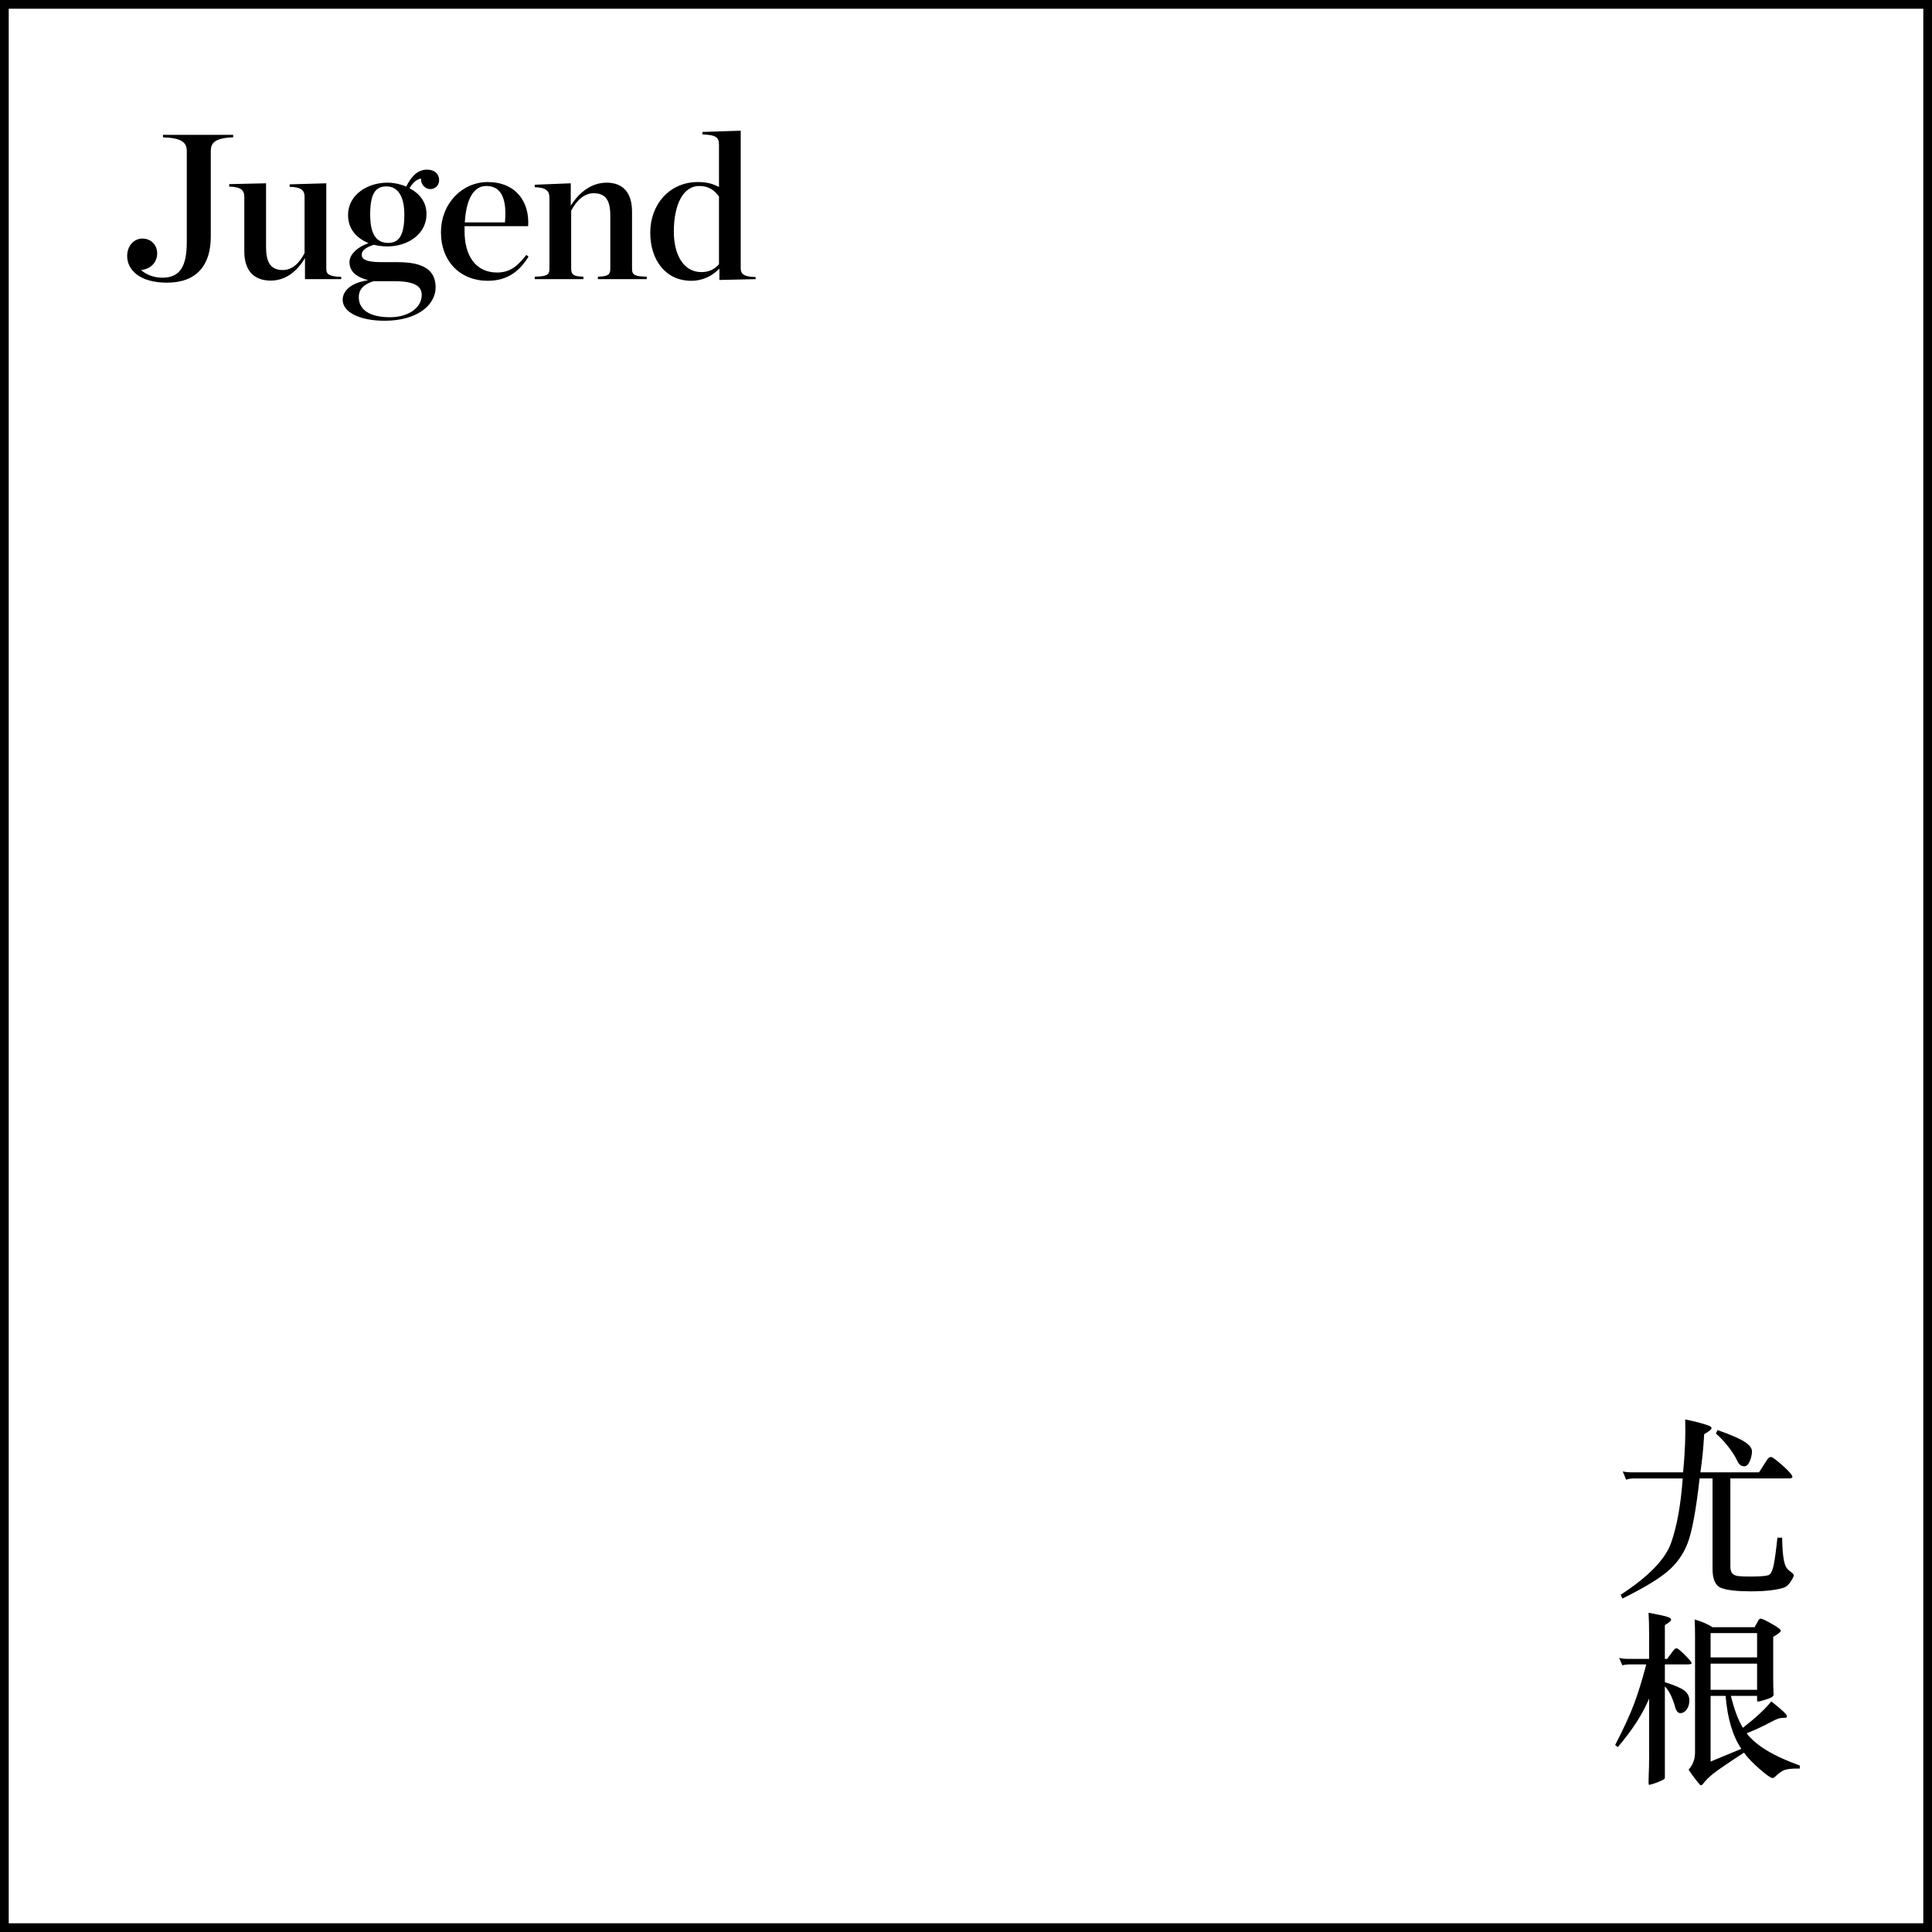 <?xml version="1.0" encoding="utf-8"?>
<!-- Generator: Adobe Illustrator 17.0.0, SVG Export Plug-In . SVG Version: 6.00 Build 0)  -->
<!DOCTYPE svg PUBLIC "-//W3C//DTD SVG 1.1//EN" "http://www.w3.org/Graphics/SVG/1.1/DTD/svg11.dtd">
<svg version="1.1" id="Layer_1" xmlns="http://www.w3.org/2000/svg" xmlns:xlink="http://www.w3.org/1999/xlink" x="0px" y="0px"
	 width="224px" height="224px" viewBox="0 0 224 224" enable-background="new 0 0 224 224" xml:space="preserve">
<g>
	<g>
		<g>
			<g>
				<g>
					<g>
						<path d="M14.744,29.676c0-1.152,0.768-2.017,1.776-2.017c0.983,0,1.704,0.744,1.704,1.704c0,0.961-0.648,1.824-1.872,1.944
							c0.576,0.528,1.487,0.889,2.472,0.889c2.017,0,2.832-1.272,2.832-4.129V17.507c0-0.984-0.575-1.513-2.76-1.584v-0.288h8.137
							v0.288c-2.088,0.071-2.593,0.624-2.593,1.584v9.913c0,3.384-1.68,5.353-5.088,5.353C16.28,32.772,14.744,31.355,14.744,29.676
							z"/>
						<path d="M28.327,29.172v-6.36c0-0.721-0.359-1.152-1.752-1.177v-0.288l4.272-0.096v7.393c0,1.729,0.504,2.664,1.944,2.664
							c1.056,0,1.896-0.744,2.521-1.968v-6.528c0-0.721-0.36-1.129-1.729-1.152v-0.288l4.248-0.12v9.937
							c0,0.624,0.36,0.864,1.729,0.912v0.265h-4.2v-2.448c-1.032,1.728-2.4,2.616-3.984,2.616
							C29.504,32.532,28.327,31.428,28.327,29.172z"/>
						<path d="M47.096,21.635c0.528-1.056,1.249-1.968,2.425-1.968c0.888,0,1.392,0.528,1.392,1.224
							c0,0.576-0.432,1.032-1.031,1.032c-0.528,0-1.08-0.456-1.08-1.224c-0.553,0.096-1.032,0.6-1.32,1.128
							c1.151,0.6,1.968,1.584,1.968,3c0,2.328-2.184,3.744-4.536,3.744c-0.528,0-1.08-0.071-1.584-0.191
							c-0.937,0.312-1.393,0.672-1.393,1.152c0,0.479,0.408,0.863,2.305,0.863h1.872c2.904,0,4.393,0.864,4.393,2.929
							c0,1.992-2.064,3.864-5.905,3.864c-2.976,0-4.872-1.032-4.872-2.424c0-1.08,1.032-1.992,2.88-2.257V32.46
							c-1.512-0.408-2.088-1.128-2.088-2.088c0-0.769,0.744-1.656,2.208-2.185c-1.368-0.552-2.376-1.608-2.376-3.264
							c0-2.305,2.208-3.745,4.561-3.745C45.656,21.179,46.424,21.347,47.096,21.635z M48.896,34.188c0-0.96-0.769-1.584-3.145-1.584
							h-2.448c-1.152,0.359-1.704,0.96-1.704,1.848c0,1.344,1.08,2.328,3.624,2.328C47.265,36.78,48.896,35.748,48.896,34.188z
							 M46.88,24.875c0-1.992-0.672-3.264-2.088-3.264c-1.368,0-1.872,1.032-1.872,3.264c0,2.257,0.696,3.289,2.088,3.289
							C46.353,28.164,46.88,27.132,46.88,24.875z"/>
						<path d="M51.127,26.964c0-3.433,2.497-5.856,5.425-5.856c3.217,0,4.873,2.256,4.681,5.112h-7.369v0.552v0.048
							c0,2.784,1.248,4.776,3.769,4.776c1.513,0,2.4-0.768,3.385-2.04l0.264,0.192c-0.96,1.56-2.328,2.808-4.729,2.808
							C53.336,32.556,51.127,30.275,51.127,26.964z M53.888,25.787h4.656c0.24-2.64-0.36-4.224-2.16-4.224
							C54.943,21.563,54.056,23.027,53.888,25.787z"/>
						<path d="M61.999,32.076c1.368-0.024,1.704-0.192,1.704-0.912v-8.257c0-0.72-0.336-1.176-1.704-1.2v-0.288l4.177-0.168v2.593
							c1.08-1.705,2.544-2.665,4.152-2.665c1.896,0,2.952,1.152,2.952,3.36v6.625c0,0.72,0.312,0.888,1.704,0.912v0.288h-5.665
							v-0.288c1.104-0.024,1.44-0.192,1.44-0.912v-6.169c0-1.728-0.504-2.592-1.944-2.592c-1.032,0-1.944,0.792-2.592,2.016v6.745
							c0,0.72,0.336,0.888,1.416,0.912v0.288h-5.641V32.076z"/>
						<path d="M75.391,26.987c0-3.288,2.232-5.88,5.521-5.88c1.152,0,1.801,0.239,2.448,0.575v-4.872
							c0-0.816-0.239-1.176-1.92-1.224v-0.288l4.44-0.145V31.14c0,0.601,0.36,0.96,1.729,0.984v0.24l-4.2,0.096v-1.32
							c-0.792,0.816-1.873,1.416-3.265,1.416C77.167,32.556,75.391,30.132,75.391,26.987z M83.359,30.636v-7.849
							c-0.527-0.744-1.199-1.224-2.304-1.224c-1.824,0-2.929,2.111-2.929,5.304c0,2.641,1.104,4.681,3.192,4.681
							C82.256,31.548,82.855,31.188,83.359,30.636z"/>
					</g>
				</g>
			</g>
		</g>
	</g>
</g>
<g>
	<g>
		<g>
			<g>
				<g>
					<g>
						<path d="M197.054,171.414c-0.41,3.666-0.872,6.167-1.386,7.502c-0.514,1.334-1.32,2.453-2.42,3.354
							c-1.1,0.902-2.816,1.925-5.148,3.069l-0.197-0.44c3.227-2.097,5.177-4.106,5.852-6.028c0.675-1.921,1.122-4.406,1.342-7.457
							h-5.632c-0.396,0-0.704,0.051-0.924,0.153l-0.396-0.968c0.309,0.074,0.675,0.109,1.101,0.109h5.896
							c0.221-2.258,0.301-4.304,0.242-6.137c0.646,0.131,1.221,0.268,1.728,0.406c0.506,0.14,0.854,0.25,1.045,0.33
							c0.19,0.08,0.286,0.18,0.286,0.297s-0.286,0.345-0.858,0.682c-0.088,1.584-0.234,3.059-0.44,4.422h6.799l0.945-1.473
							c0.132-0.206,0.278-0.309,0.44-0.309c0.161,0,0.616,0.334,1.364,1.001s1.121,1.104,1.121,1.31
							c0,0.117-0.139,0.176-0.418,0.176h-6.775v10.207c0,0.382,0.08,0.656,0.242,0.826c0.161,0.168,0.414,0.267,0.759,0.297
							c0.345,0.029,0.803,0.043,1.375,0.043c1.246,0,1.969-0.076,2.167-0.23s0.359-0.524,0.483-1.111
							c0.125-0.586,0.268-1.643,0.43-3.168h0.55c0.015,0.998,0.062,1.76,0.143,2.288c0.081,0.528,0.184,0.899,0.309,1.111
							c0.124,0.212,0.304,0.399,0.539,0.562c0.234,0.16,0.352,0.297,0.352,0.406s-0.103,0.33-0.308,0.66
							c-0.206,0.33-0.43,0.561-0.671,0.693c-0.242,0.131-0.719,0.249-1.431,0.352c-0.711,0.103-1.559,0.154-2.541,0.154
							c-1.613,0-2.761-0.129-3.442-0.385c-0.683-0.258-1.023-1.002-1.023-2.233v-10.472H197.054z M199.144,165.804
							c1.599,0.571,2.662,1.038,3.19,1.397s0.792,0.719,0.792,1.078s-0.085,0.736-0.253,1.133c-0.169,0.396-0.378,0.594-0.627,0.594
							c-0.367,0-0.646-0.217-0.836-0.649c-0.191-0.433-0.51-0.942-0.957-1.528c-0.447-0.587-0.95-1.13-1.507-1.629L199.144,165.804z
							"/>
						<path d="M193.028,192.336h0.264l0.682-0.924c0.146-0.205,0.282-0.309,0.407-0.309s0.447,0.261,0.968,0.781
							s0.781,0.832,0.781,0.936c0,0.102-0.154,0.153-0.462,0.153h-2.64v2.067c1.144,0.353,1.902,0.68,2.276,0.979
							c0.374,0.301,0.562,0.671,0.562,1.111s-0.103,0.8-0.309,1.077c-0.205,0.279-0.443,0.418-0.715,0.418s-0.473-0.212-0.604-0.637
							c-0.309-1.13-0.712-1.951-1.21-2.465v10.473c0,0.131-0.015,0.216-0.044,0.252c-0.03,0.037-0.169,0.114-0.418,0.231
							c-0.25,0.117-0.525,0.224-0.825,0.319c-0.301,0.096-0.477,0.143-0.528,0.143s-0.077-0.096-0.077-0.285l0.022-0.881
							c0.029-0.602,0.044-1.275,0.044-2.023v-6.82c-0.733,1.775-1.943,3.652-3.63,5.632l-0.309-0.241
							c0.953-1.834,1.676-3.399,2.167-4.697c0.491-1.299,0.972-2.85,1.441-4.653h-1.826c-0.382,0-0.696,0.036-0.946,0.11
							l-0.374-0.858c0.309,0.073,0.675,0.11,1.101,0.11h2.376v-2.838c0-0.969-0.022-1.805-0.066-2.508
							c1.203,0.219,1.939,0.381,2.211,0.483s0.407,0.198,0.407,0.286c0,0.162-0.242,0.381-0.726,0.66V192.336z M203.72,196.625
							h-3.036c0.382,1.57,0.844,2.803,1.387,3.697c1.466-1.13,2.566-2.148,3.3-3.059c0.675,0.543,1.144,0.938,1.408,1.188
							c0.264,0.25,0.396,0.422,0.396,0.518s-0.033,0.154-0.099,0.176c-0.066,0.021-0.224,0.033-0.474,0.033
							c-0.249,0-0.623,0.132-1.121,0.396c-1.101,0.586-2.091,1.049-2.971,1.385c1.041,1.395,3.095,2.641,6.16,3.74v0.353
							c-0.66-0.015-1.185,0.022-1.573,0.11s-0.817,0.365-1.287,0.836c-0.103,0.102-0.197,0.153-0.285,0.153
							c-0.206,0-0.712-0.352-1.519-1.056s-1.408-1.335-1.804-1.893c-1.907,1.247-3.103,2.064-3.586,2.453
							c-0.484,0.389-0.888,0.796-1.21,1.221c-0.059,0.074-0.114,0.111-0.165,0.111c-0.052,0-0.096-0.016-0.132-0.045
							c-0.037-0.029-0.195-0.22-0.474-0.572c-0.278-0.352-0.564-0.748-0.857-1.188c0.498-0.558,0.748-1.225,0.748-2.002v-13.464
							c0-0.733-0.016-1.386-0.044-1.958c0.865,0.264,1.554,0.564,2.067,0.902h4.884l0.44-0.793c0.059-0.131,0.154-0.197,0.286-0.197
							s0.55,0.197,1.254,0.594s1.056,0.664,1.056,0.803c0,0.14-0.293,0.378-0.88,0.715v4.95c0,0.572,0.015,1.159,0.044,1.761
							c0,0.088-0.062,0.176-0.187,0.264c-0.125,0.088-0.4,0.197-0.825,0.33c-0.426,0.132-0.697,0.197-0.814,0.197
							c-0.059,0-0.088-0.065-0.088-0.197V196.625z M198.33,192.16h5.39v-2.816h-5.39V192.16z M203.72,192.886h-5.39v3.036h5.39
							V192.886z M200.068,196.625h-1.738v7.613l3.563-1.475C200.896,201.297,200.288,199.251,200.068,196.625z"/>
					</g>
				</g>
			</g>
		</g>
	</g>
</g>
<rect x="0.5" y="0.5" fill="none" stroke="#000000" stroke-miterlimit="10" width="223" height="223"/>
<rect x="0.5" y="0.5" fill="none" stroke="#000000" stroke-miterlimit="10" width="223" height="223"/>
</svg>
